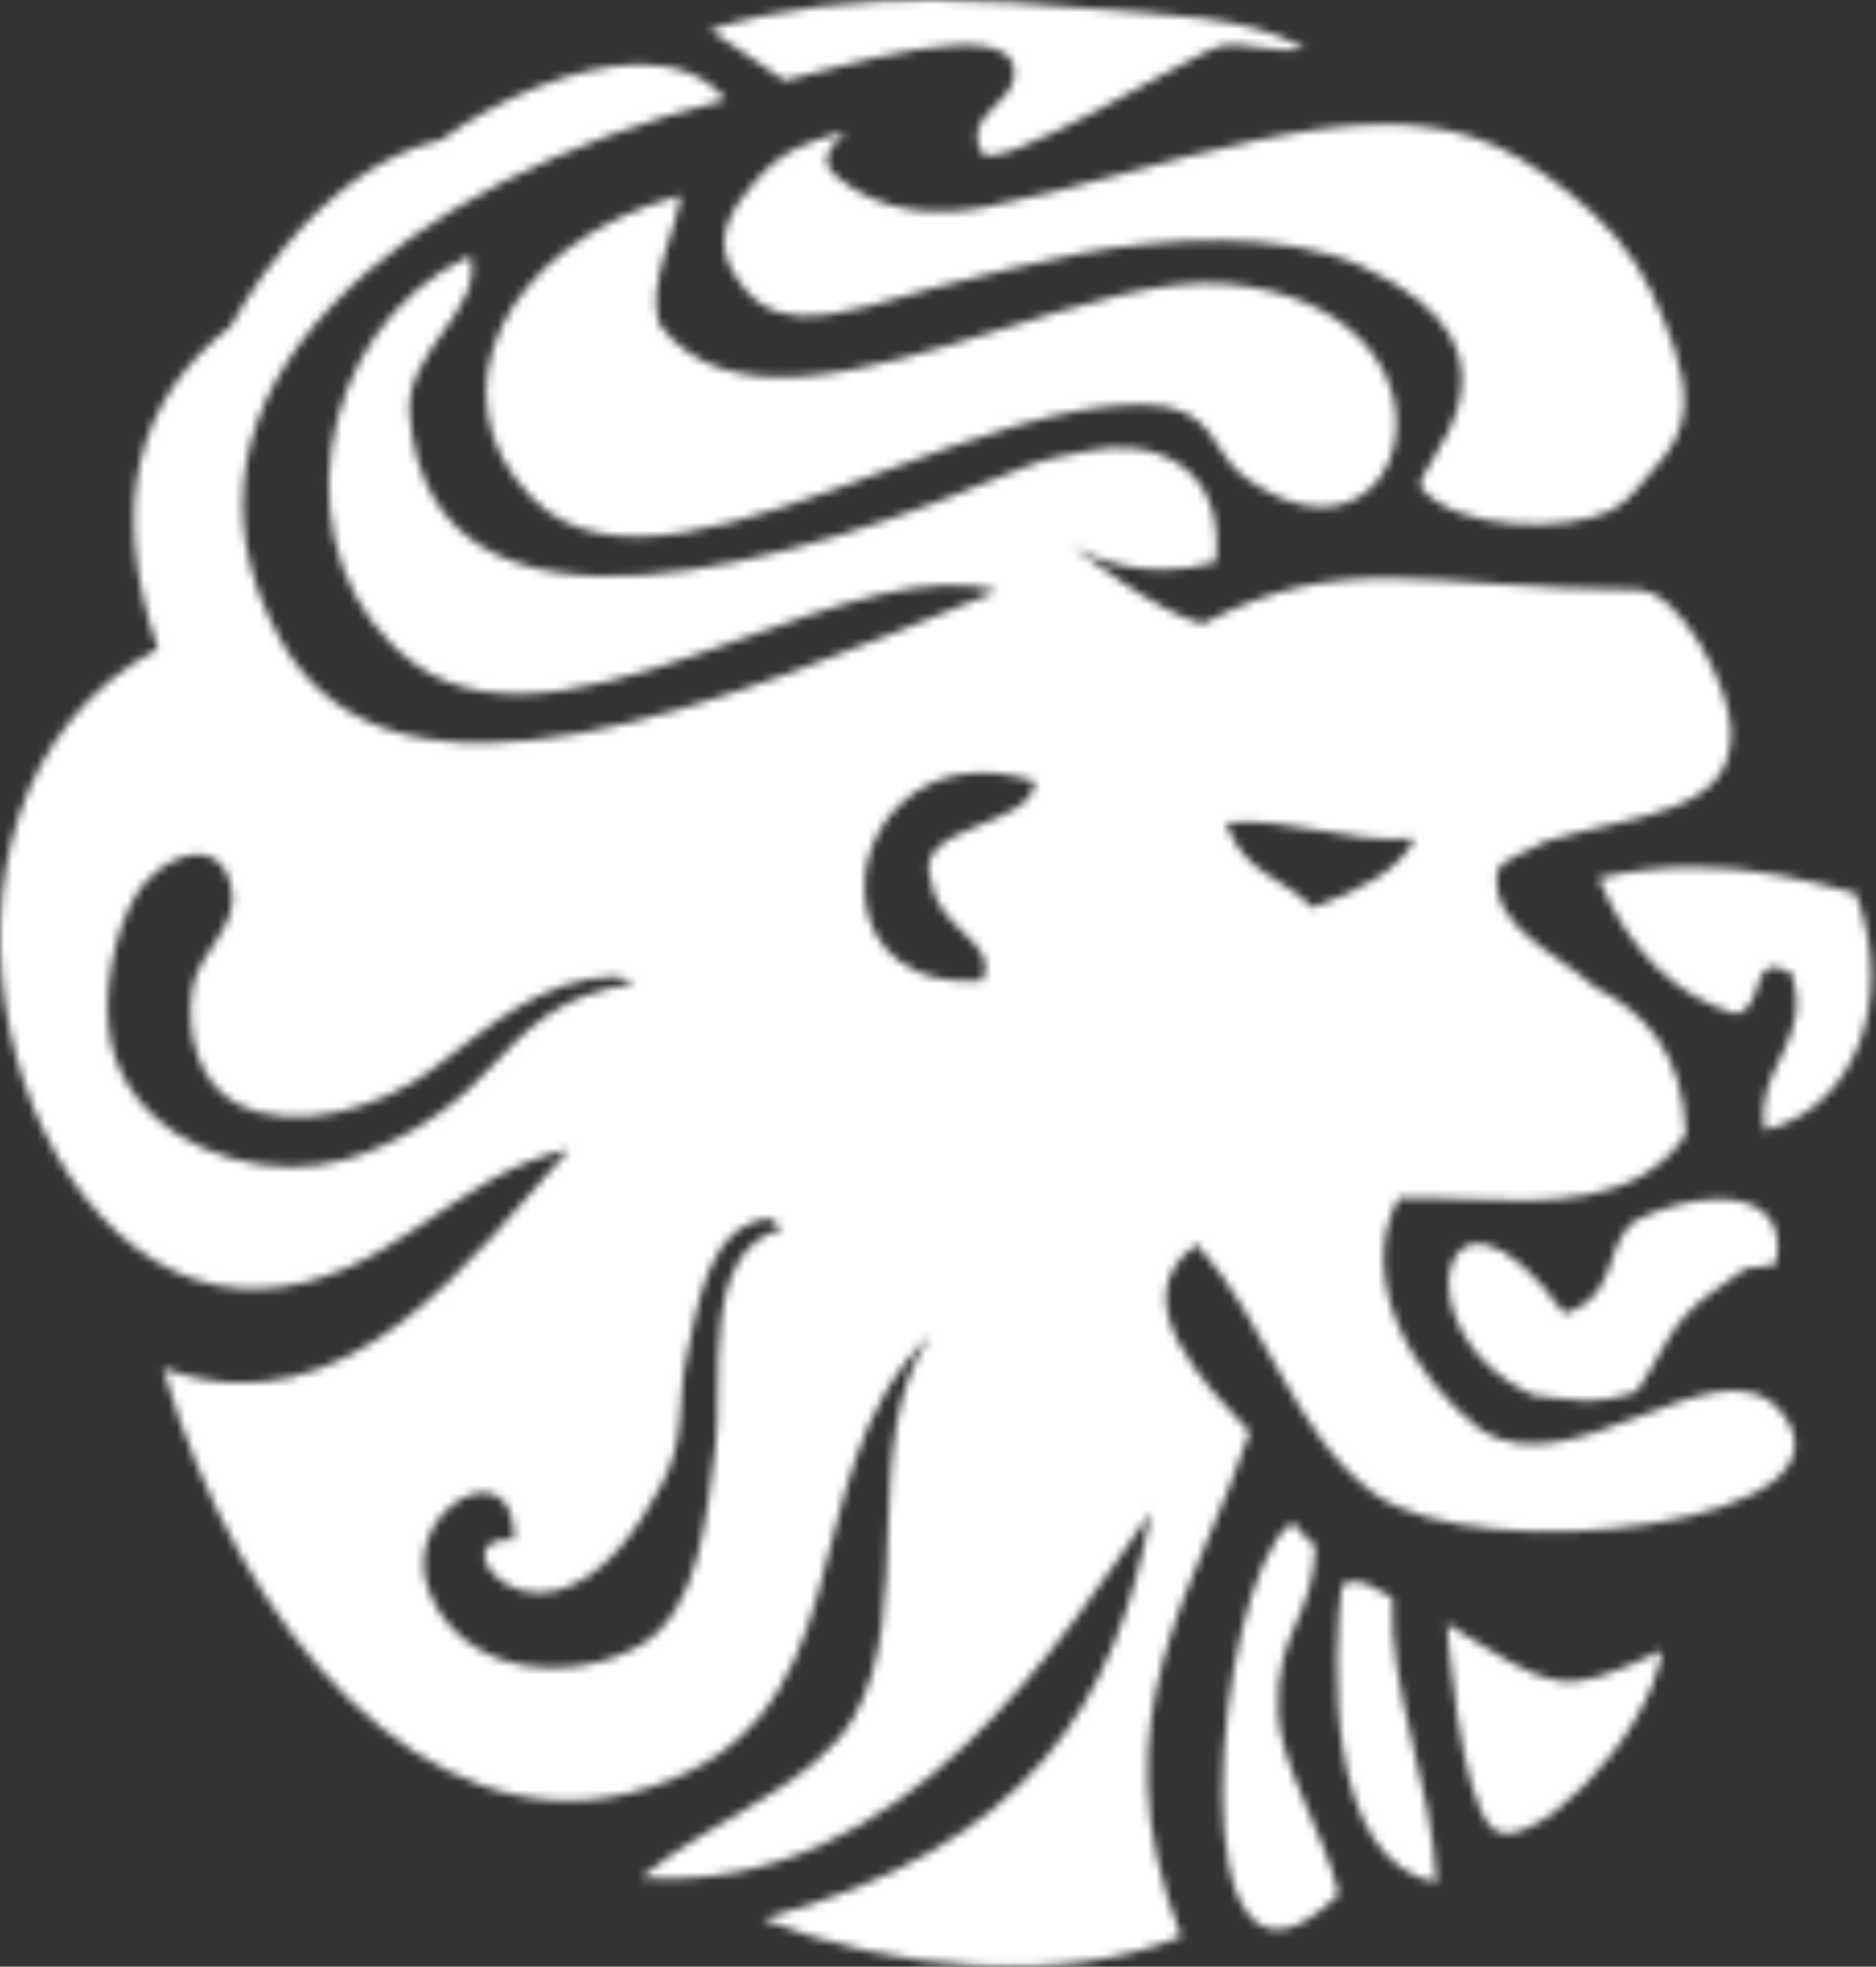 <?xml version="1.0" encoding="UTF-8"?> <svg xmlns="http://www.w3.org/2000/svg" width="228" height="239" viewBox="0 0 228 239" fill="none"><rect x="0" y="0" width="228" height="239" fill="#333333" stroke="none"/><mask id="mask0_344_4172" style="mask-type:luminance" maskUnits="userSpaceOnUse" x="0" y="0" width="228" height="239"><path fill-rule="evenodd" clip-rule="evenodd" d="M181.351 222.163C185.433 226.069 200.362 211.485 202.028 200.559C189.542 206.476 189.132 205.519 175.863 197.33C175.863 197.33 177.281 218.257 181.351 222.165V222.163ZM53.693 16.965C37.766 20.615 28.067 39.626 28.067 39.626C16.593 48.525 13.195 61.378 19.176 78.835C-15.182 97.199 1.333 158.114 31.822 156.612C47.395 155.842 55.197 142.516 69.184 139.683C57.831 152.088 42.461 174.539 19.823 166.284C29.253 198.906 52.046 223.97 76.416 217.924C106.831 210.373 95.107 179.466 113.08 162.266C104.287 175.166 111.29 195.261 103.841 208.558C99.043 217.059 87.087 220.65 77.907 228.16C109.918 230.623 129.78 198.154 139.891 183.714C135.697 206.547 125.396 224.386 92.668 233.21C108.445 239.577 129.48 241.247 143.57 235.318C132.908 208.312 145.734 192.813 151.893 174.047C146.681 168.439 136.039 157.881 145.463 151.204C154.337 161.166 157.066 174.127 166.924 181.447C179.814 190.987 227.887 185.139 216.396 171.489C212.525 166.891 205.931 169.568 198.922 172.248C192.378 174.746 185.472 177.246 180.079 173.832C171.647 167.499 164.758 155.258 169.985 145.602C172.464 145.509 175.195 145.621 178.023 145.736C187.983 146.137 199.163 146.538 204.905 137.84C204.569 127.904 199.871 122.974 193.79 119.937L193.671 119.825C189.714 116.126 181.026 112.717 181.963 106.007C182.187 104.396 186.589 103.196 187.793 102.263C198.847 98.913 210.839 98.96 210.38 88.66C210.152 83.131 204.106 71.711 199.019 71.684C173.372 71.554 163.512 66.674 146.155 75.826C140.566 74.408 131.554 67.243 130.325 66.36C132.489 67.765 139.29 70.735 147.773 68.308C149.05 56.108 139.617 53.134 132.095 54.826C129.913 55.319 127.252 55.623 124.365 56.832C98.582 67.733 52.264 82.915 49.789 50.291C49.197 42.535 58.931 37.679 57.144 31.088C37.837 39.916 33.68 68.575 50.434 80.695C60.55 88.013 75.465 82.864 89.881 77.717C101.572 73.544 112.937 69.371 121.158 71.841C88.536 85.179 47.975 102.478 34.171 77.891C17.064 47.4 49.639 21.675 88.232 12.114C86.397 9.868 83.916 8.613 81.069 8.1C80.032 7.913 78.944 7.824 77.825 7.824C69.762 7.824 59.963 12.363 53.693 16.965ZM105.124 106.567C105.896 98.803 113.377 91.043 125.771 94.945C125.588 100.762 110.431 100.023 113.19 107.117C114.006 113.201 121.484 114.322 119.376 119.15C118.761 119.199 118.166 119.224 117.593 119.224C108.323 119.224 104.494 112.897 105.124 106.567ZM149.008 99.978C153.156 99.633 156.816 100.286 160.469 100.939C164.129 101.592 167.785 102.248 171.932 101.896C170.085 105.836 165.164 108.238 159.505 110.307C156.122 106.657 151.127 106.27 149.008 99.978ZM13.459 126.514C12.358 121.166 13.75 113.443 16.509 108.781C19.234 104.172 26.782 100.827 28.157 108.026C29.045 112.682 24.15 115.618 23.403 120.056C22.482 125.535 24.14 131.797 28.923 134.195C36.182 137.832 46.477 134.454 52.428 130.035C59.37 124.877 65.742 118.795 74.986 118.655L77.161 119.513C67.962 120.927 64.615 124.379 58.752 130.6C54.314 135.312 48.205 139.056 42.144 140.864C39.993 141.504 37.708 141.815 35.406 141.815C25.616 141.815 15.457 136.209 13.459 126.514ZM67.58 193.326C73.484 191.84 77.536 185.73 80.325 180.578C83.554 174.61 82.136 170.64 83.52 164.529C84.789 158.925 85.977 148.654 93.631 148.081L95.043 149.387C84.996 151.689 87.943 168.54 86.962 175.824C85.85 184.066 85.044 195.766 77.799 199.949C69.727 204.609 56.372 203.898 52.173 193.44C48.21 183.57 62.787 175.52 62.465 187.129C59.038 186.879 58.323 188.614 59.278 190.345C60.174 191.966 62.53 193.586 65.5 193.586C66.168 193.586 66.861 193.505 67.582 193.324L67.58 193.326ZM86.234 3.619L95.342 9.783C100.606 8.667 123.738 1.134 123.298 9.055C123.087 12.808 116.925 13.957 119.3 18.517C120.887 21.561 145.59 6.154 148.241 5.608C149.817 5.283 151.524 5.535 153.242 5.787C155.067 6.055 156.906 6.322 158.62 5.899C151.694 1.795 140.424 1.763 132.584 1.033C126.307 0.451 119.798 0 113.282 0C104.068 0 94.842 0.903 86.234 3.619ZM163.062 192.629C162.064 201.186 160.805 226.211 174.598 228.782C174.059 216.745 168.778 205.661 169.224 194.117C167.806 193.679 166.528 192.198 164.747 192.198C164.232 192.198 163.676 192.323 163.062 192.629ZM157.023 185.225H157.009C156.94 185.226 156.87 185.238 156.8 185.262C147.608 192.216 142.124 250.572 162.715 230.192C160.797 222.267 155.598 214.654 155.35 208.099C154.968 197.958 159.715 196.944 159.889 187.545C159.273 187.756 158.807 187.081 158.342 186.405C157.936 185.814 157.527 185.225 157.022 185.225H157.023ZM198.752 148.307C194.68 151.493 196.807 157.716 190.093 159.612C175.156 138.793 169.533 162.044 186.324 169.573C190.626 169.954 193.501 170.987 198.916 169.12C202.011 164.775 202.772 160.888 207.624 157.375C212.45 153.995 212.109 154.021 212.865 154.049C213.262 154.062 213.958 154.075 215.86 153.596C217.004 147.897 213.579 145.723 208.913 145.723C205.75 145.723 202.015 146.727 198.752 148.307ZM194.273 106.701C198.079 115.848 203.809 121.103 211.055 123.237C214.872 122.073 212.338 115.54 217.677 118.178C220.582 126.518 213.064 129.744 214.502 137.344C224.949 134.876 230.652 122.05 225.525 108.55C219.274 106.839 212.922 105.369 205.845 105.371C202.207 105.371 198.377 105.761 194.273 106.701ZM64.653 60.512C73.82 69.808 90.583 63.497 107.641 57.184C118.498 53.17 129.47 49.155 138.69 49.159C147.808 49.161 147.15 54.912 151.063 57.828C171.583 73.11 180.762 37.367 149 34.487C141.454 33.804 131.506 36.961 121.365 40.115C105.061 45.185 88.253 50.258 80.112 39.388C78.534 34.474 82.339 27.712 82.712 23.738C60.95 29.629 52.505 48.191 64.653 60.512ZM168.343 15.099H168.263C162.907 15.099 157.505 16.054 152.321 17.136C141.337 19.431 130.668 23.07 119.649 25.186C114.267 26.217 106.977 26.197 101.339 21.162C98.489 18.616 103.822 15.711 102.458 16.078C98.037 17.267 95.084 18.231 91.831 21.986C88.99 25.268 86.704 28.743 88.898 32.722C91.09 36.699 93.726 38.164 97.063 38.371C102.324 38.696 108.876 36.117 113.946 34.862C119.729 33.431 125.493 31.898 131.351 30.795C141.081 28.973 155.822 27.928 165.433 32.332C188.876 43.072 171.199 57.236 172.699 59.203C176.773 64.538 190.458 64.752 195.859 62.02C198.185 60.839 199.763 58.288 201.414 56.498C203.248 54.513 204.47 52.282 204.675 49.498C204.998 45.102 202.545 39.444 200.711 35.448C198.528 30.698 194.874 26.717 190.712 23.442C186.686 20.274 183.189 18.013 178.922 16.64C177.225 16.092 175.406 15.687 173.386 15.422C171.714 15.204 170.031 15.103 168.343 15.099Z" fill="white"></path></mask><g mask="url(#mask0_344_4172)"><rect width="787.22" height="330.892" rx="6" transform="matrix(1 0 0 -1 -0.001 244.44)" fill="url(#paint0_linear_344_4172)"></rect></g><defs><linearGradient id="paint0_linear_344_4172" x1="17.49" y1="179.382" x2="192.379" y2="39.471" gradientUnits="userSpaceOnUse"><stop stop-color="white"></stop><stop offset="0.481" stop-color="white"></stop><stop offset="1" stop-color="white"></stop></linearGradient></defs></svg> 